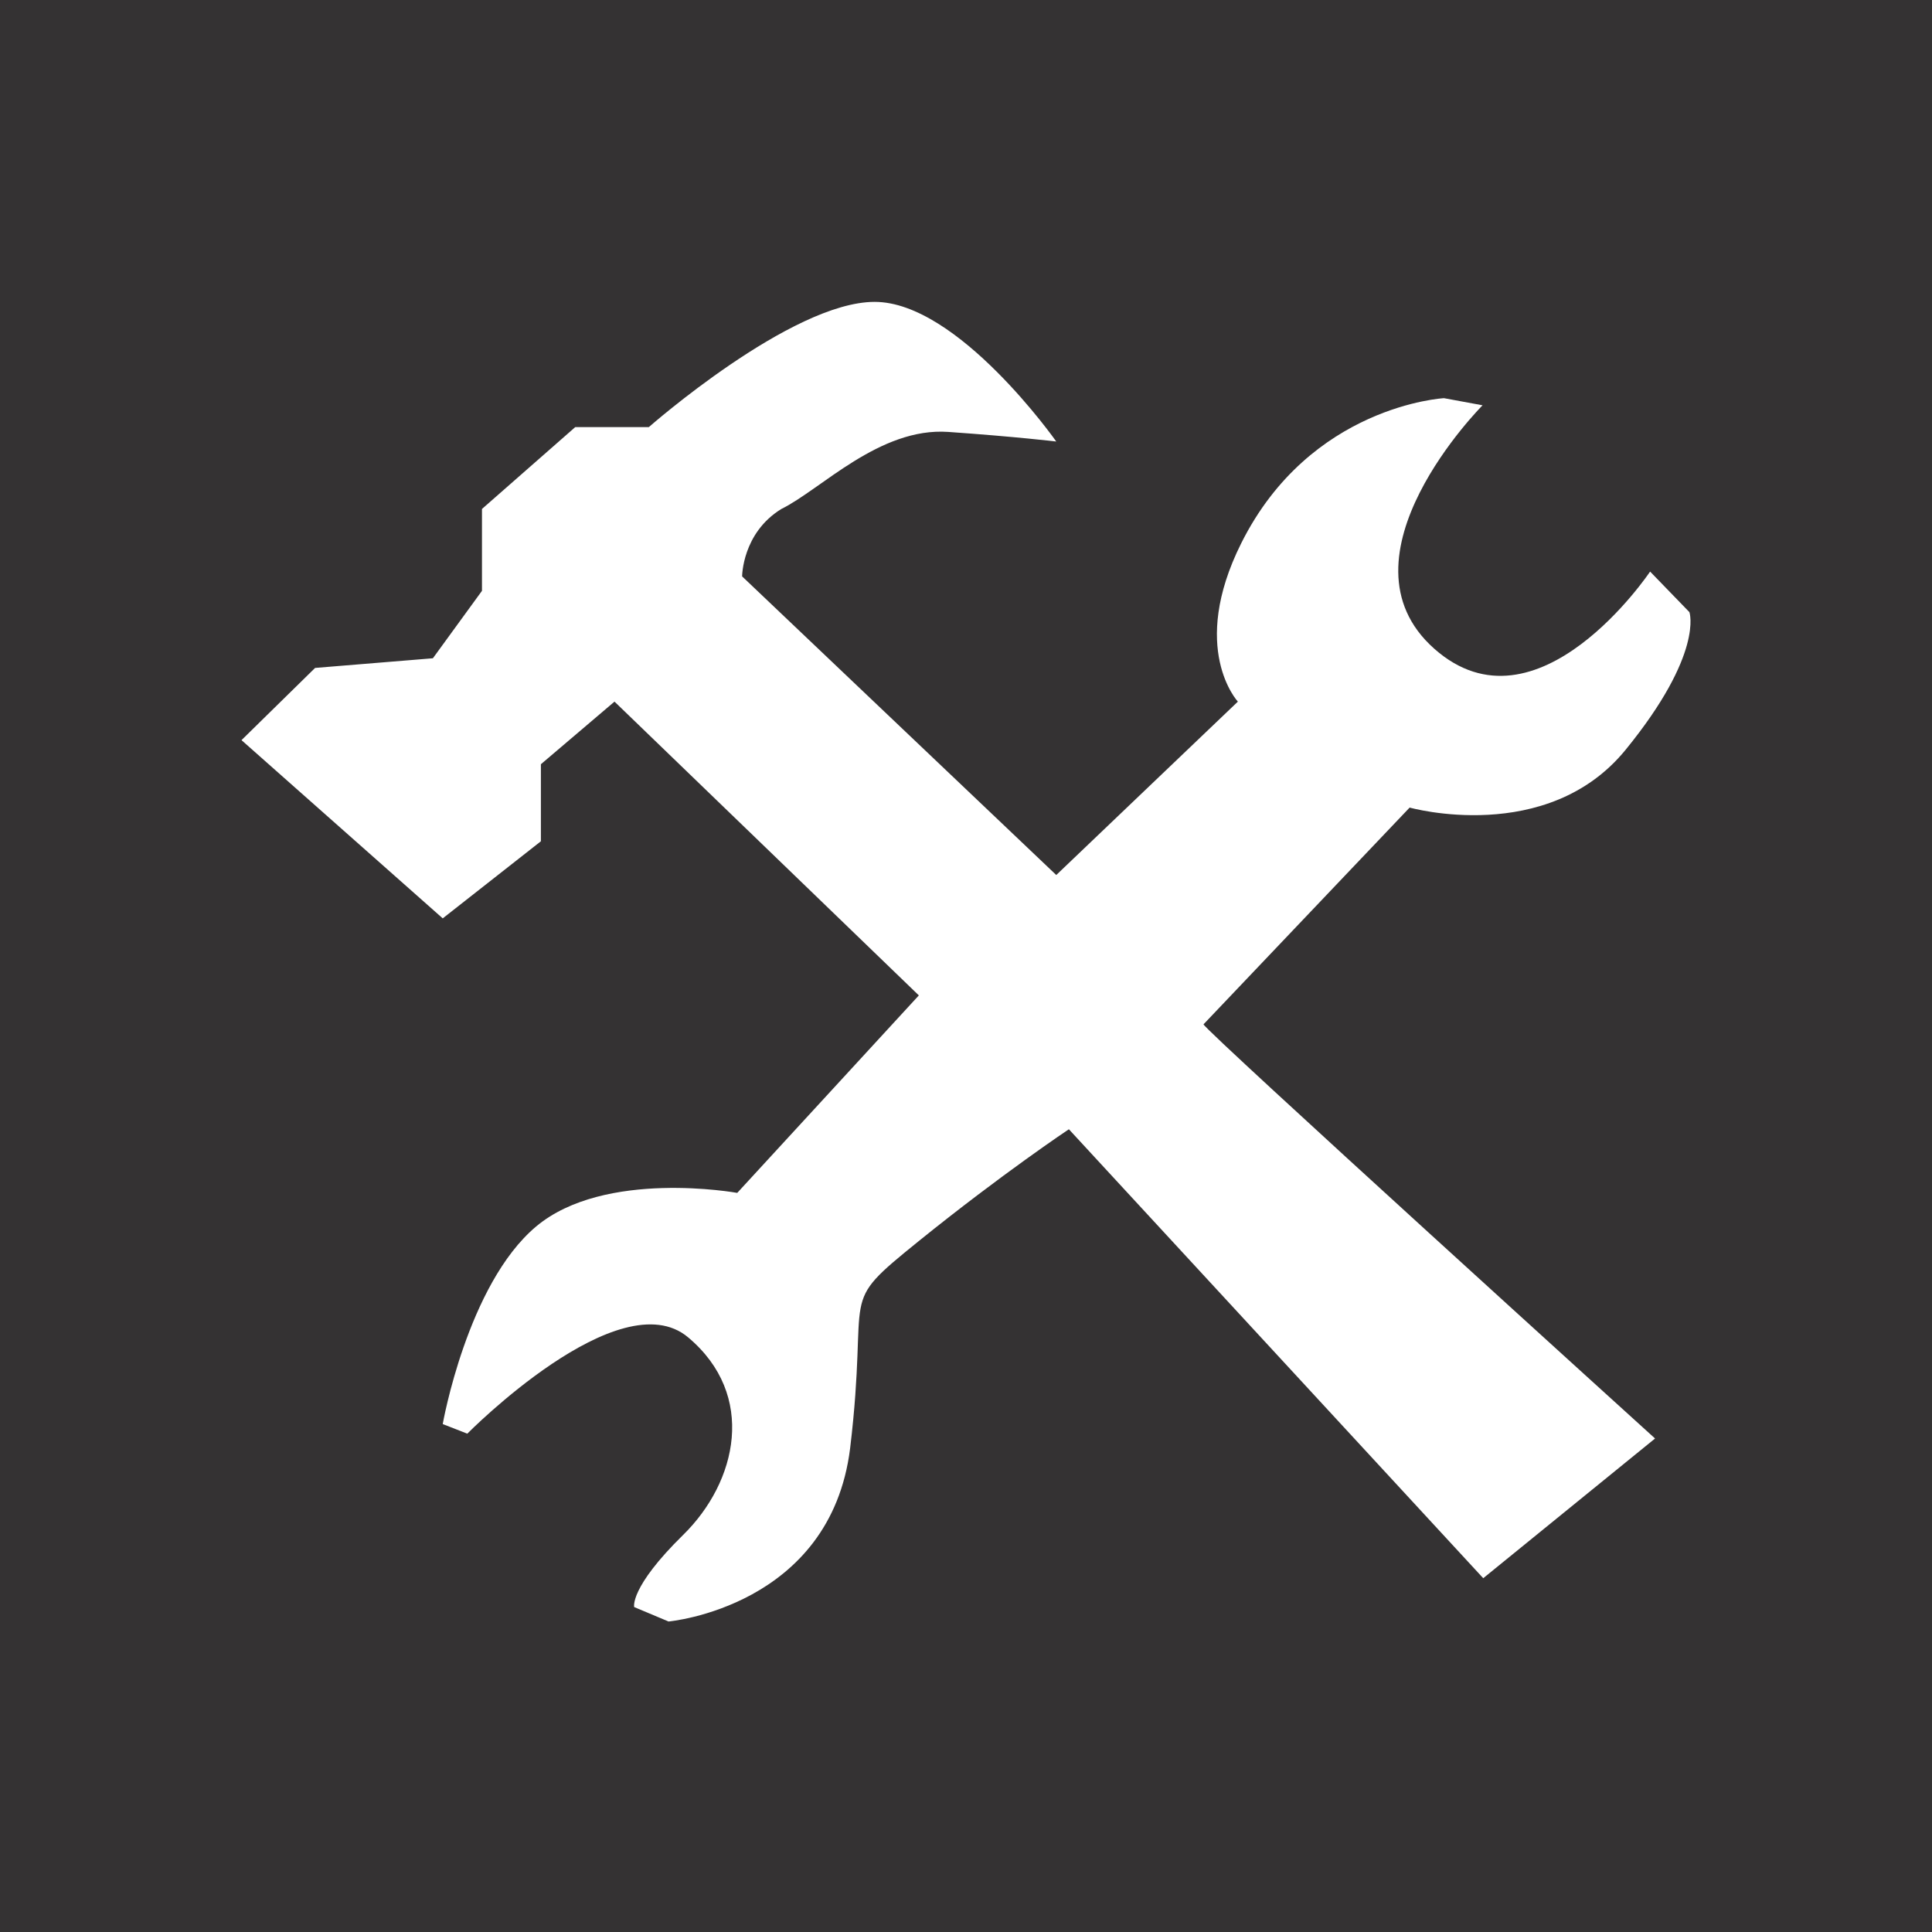 <svg width="32" height="32" viewBox="0 0 32 32" fill="none" xmlns="http://www.w3.org/2000/svg">
<rect width="32" height="32" fill="#343233"/>
<path d="M17.495 14.493L12.292 9.547C12.292 9.547 12.292 8.829 12.942 8.43C13.593 8.111 14.568 7.074 15.706 7.154C16.845 7.234 17.495 7.313 17.495 7.313C17.495 7.313 15.869 5 14.487 5C13.105 5 10.747 7.074 10.747 7.074H9.528L7.983 8.43V9.786L7.17 10.903L5.219 11.063L4 12.259L7.333 15.211L8.959 13.934V12.658L10.178 11.621L15.219 16.487L12.211 19.758C12.211 19.758 10.016 19.359 8.878 20.316C7.74 21.273 7.333 23.587 7.333 23.587L7.74 23.746C7.74 23.746 10.26 21.194 11.398 22.151C12.536 23.108 12.211 24.544 11.316 25.422C10.422 26.299 10.504 26.618 10.504 26.618L11.073 26.857C11.073 26.857 13.755 26.618 14.081 23.986C14.406 21.273 13.837 21.672 15.219 20.555C16.601 19.439 17.704 18.704 17.704 18.704L24.567 26.14L27.413 23.826C27.413 23.826 19.934 17.046 19.934 16.966L23.348 13.376C23.348 13.376 25.624 14.014 26.925 12.419C28.226 10.823 27.982 10.139 27.982 10.139L27.331 9.467C27.331 9.467 25.462 12.259 23.755 10.744C22.047 9.228 24.556 6.713 24.556 6.713L23.917 6.595C23.917 6.595 21.701 6.713 20.559 8.997C19.686 10.744 20.503 11.621 20.503 11.621L17.495 14.493Z" fill="white"/>
</svg>
